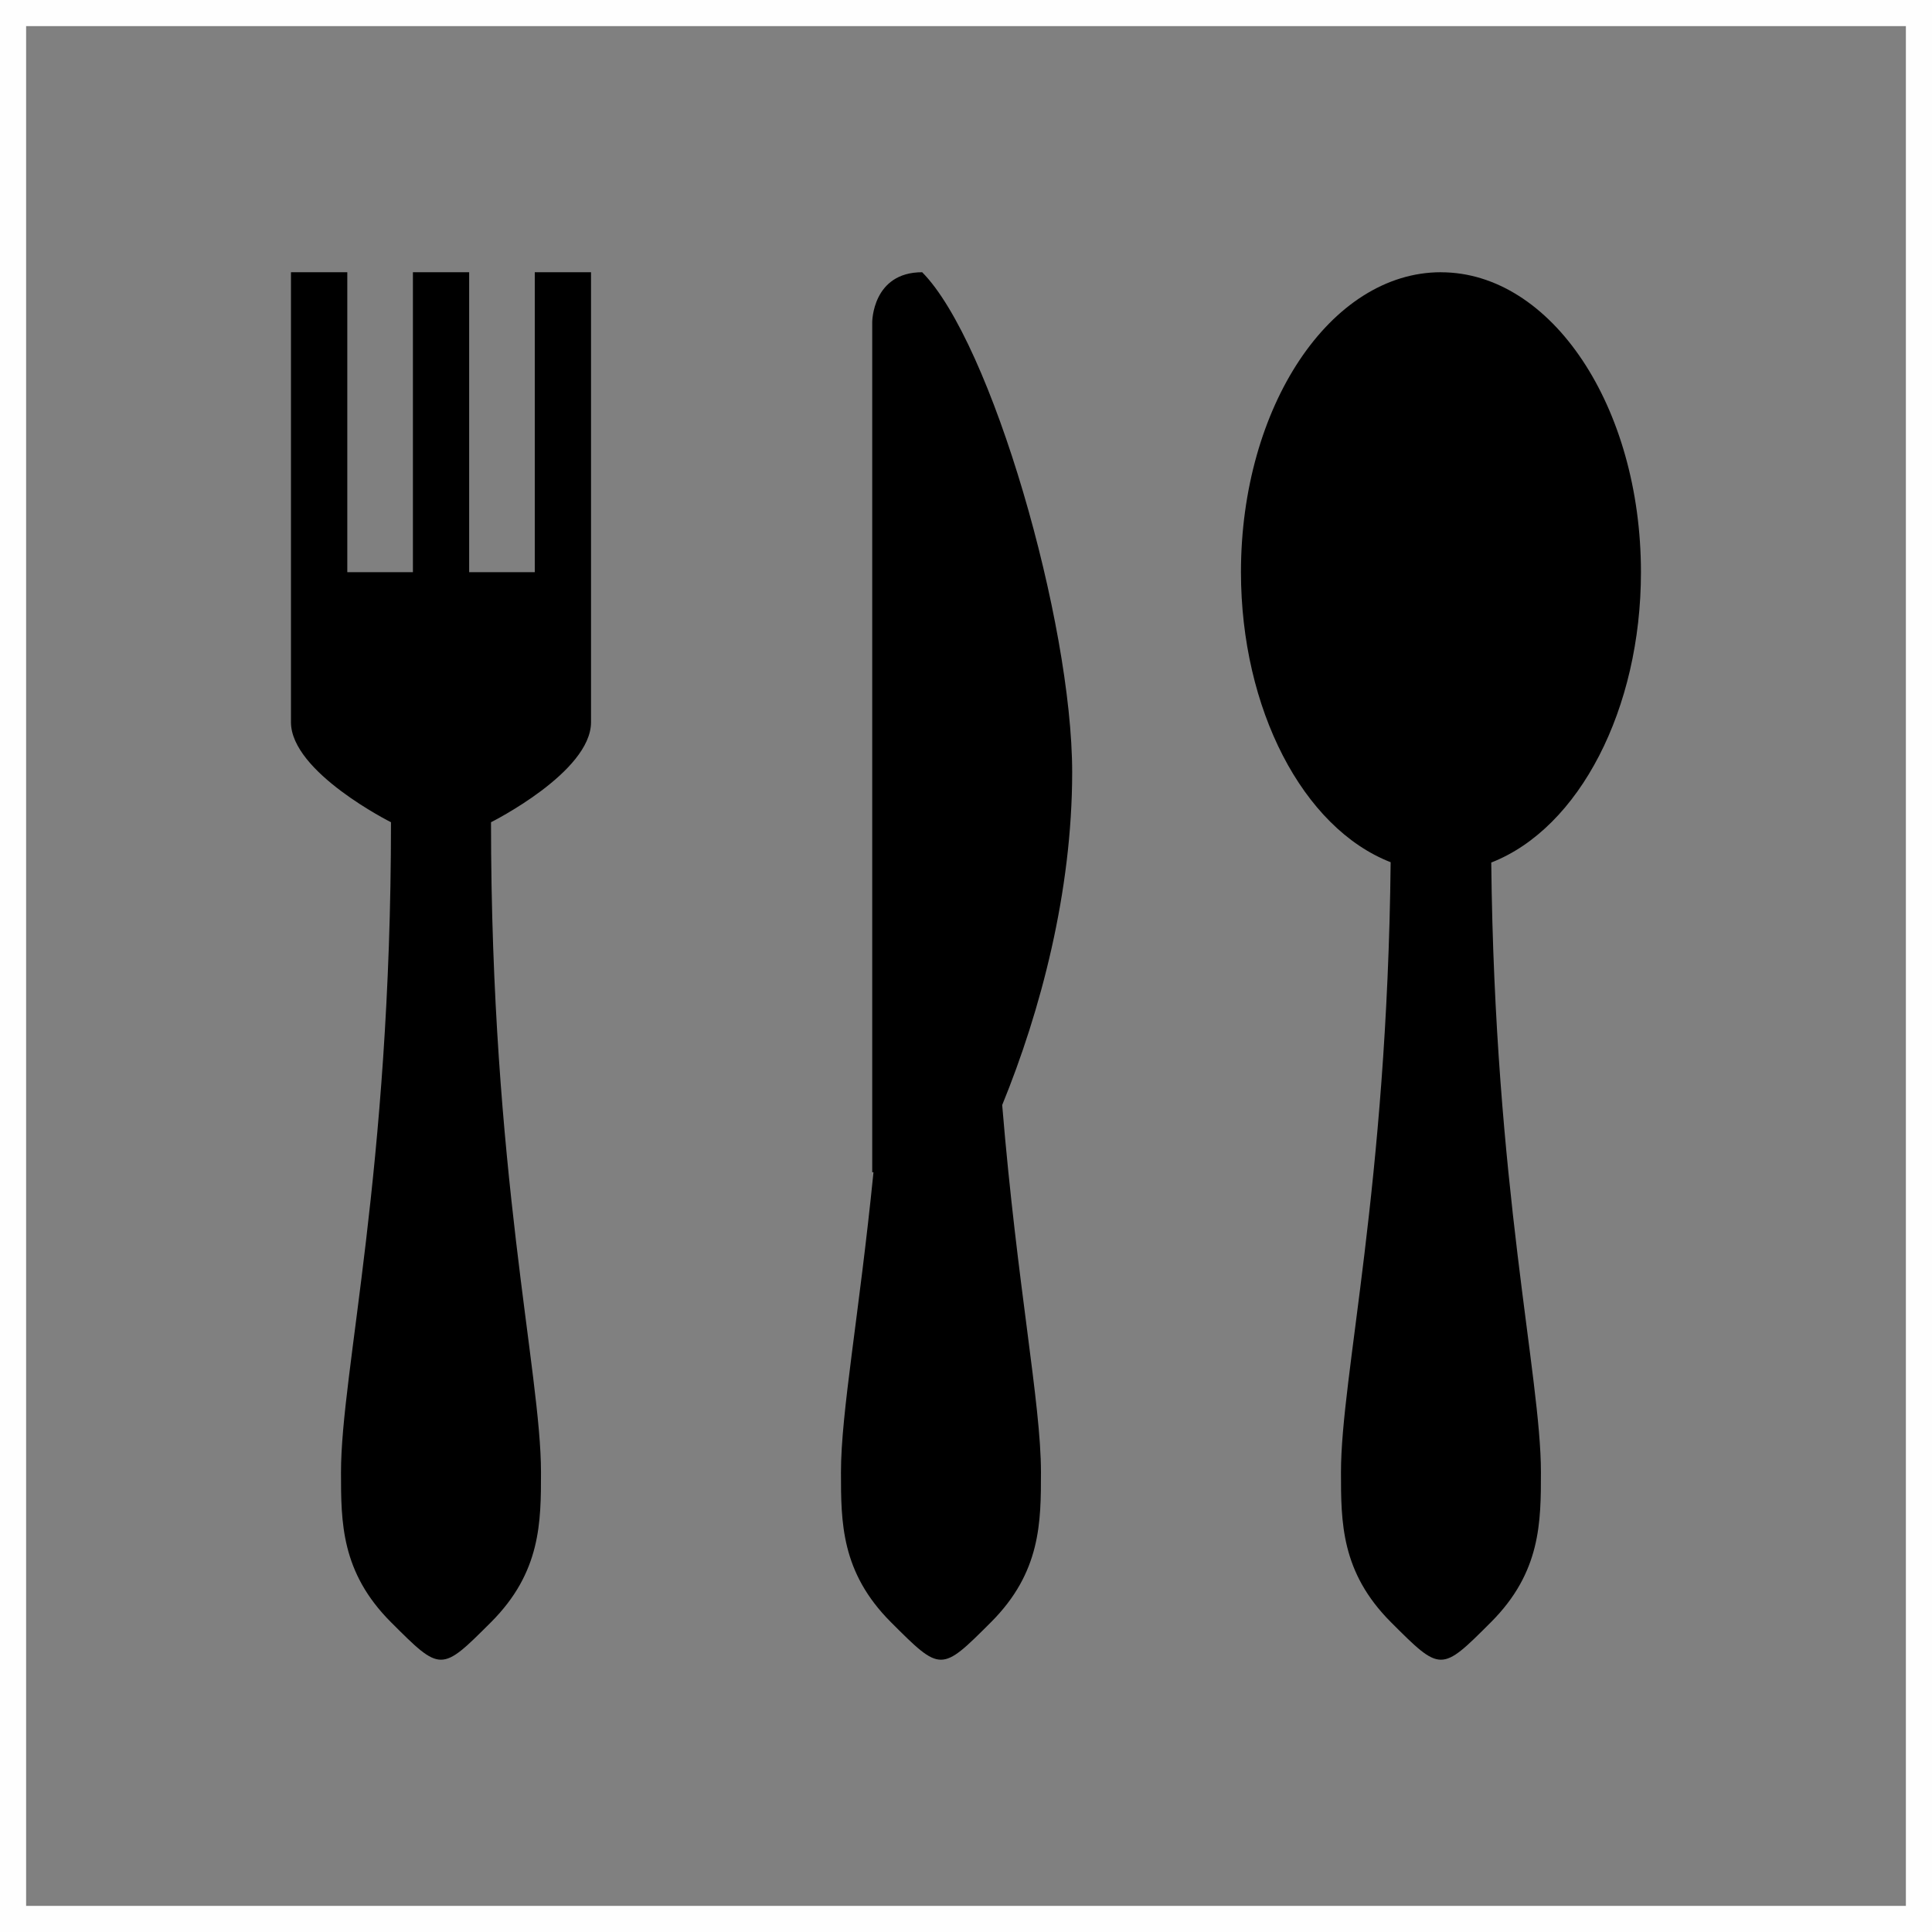 <?xml version="1.0" encoding="UTF-8"?>
<!DOCTYPE svg PUBLIC "-//W3C//DTD SVG 1.1//EN" "http://www.w3.org/Graphics/SVG/1.1/DTD/svg11.dtd">
<!-- Creator: CorelDRAW -->
<svg xmlns="http://www.w3.org/2000/svg" xml:space="preserve" width="14.785mm" height="14.785mm" version="1.1" style="shape-rendering:geometricPrecision; text-rendering:geometricPrecision; image-rendering:optimizeQuality; fill-rule:evenodd; clip-rule:evenodd"
viewBox="0 0 429.01 429.01"
 xmlns:xlink="http://www.w3.org/1999/xlink"
 xmlns:xodm="http://www.corel.com/coreldraw/odm/2003">
 <rect x="0" y="0" width="429.01" height="429.01" fill="#808080" stroke="none"/>
 <defs>
  <style type="text/css">
   <![CDATA[
    .str0 {stroke:#FEFEFE;stroke-width:5.8;stroke-miterlimit:22.926}
    .fil0 {fill:none}
    .fil1 {fill:black;fill-rule:nonzero}
   ]]>
  </style>
 </defs>
 <g id="Capa_x0020_1">
  <g id="_1845100367584">
   <rect class="fil0 str0" x="2.9" y="2.9" width="423.21" height="423.21"/>
   <path id="cutlery.svg" class="fil1" d="M64.61 60.45l0 99.92c0,11.1 22.21,22.21 22.21,22.21 0,77.72 -11.1,122.13 -11.1,144.33 0,11.1 0,22.21 11.1,33.31 11.1,11.1 11.1,11.1 22.21,0 11.1,-11.1 11.1,-22.21 11.1,-33.31 0,-22.2 -11.1,-66.61 -11.1,-144.33 0,0 22.21,-11.1 22.21,-22.21l0 -99.92 -12.49 0 0 66.61 -14.57 0 0 -66.61 -12.49 0 0 66.61 -14.57 0 0 -66.61 -12.49 0zm140.17 0c-11.1,0 -11.1,11.1 -11.1,11.1l0 188.75 0.28 0c-3.19,31.78 -7.22,53.29 -7.22,66.61 0,11.1 0,22.21 11.1,33.31 11.1,11.1 11.1,11.1 22.21,0 11.1,-11.1 11.1,-22.21 11.1,-33.31 0,-15.33 -5.28,-41.29 -8.61,-81.53 8.54,-20.89 15.54,-47.39 15.54,-73.9 0,-33.31 -17.9,-95.48 -33.31,-111.03zm115.19 0c-24.52,0 -44.41,29.83 -44.41,66.61 0.02,30.31 13.69,56.78 33.24,64.4 -0.76,72.24 -11.03,114.08 -11.03,135.45 0,11.1 0,22.21 11.1,33.31 11.1,11.1 11.1,11.1 22.2,0 11.1,-11.1 11.1,-22.21 11.1,-33.31 0,-21.37 -10.27,-63.21 -11.03,-135.38 19.57,-7.63 33.24,-34.14 33.24,-64.46 0,-36.78 -19.89,-66.61 -44.41,-66.61z"/>
  </g>
 </g>
</svg>
